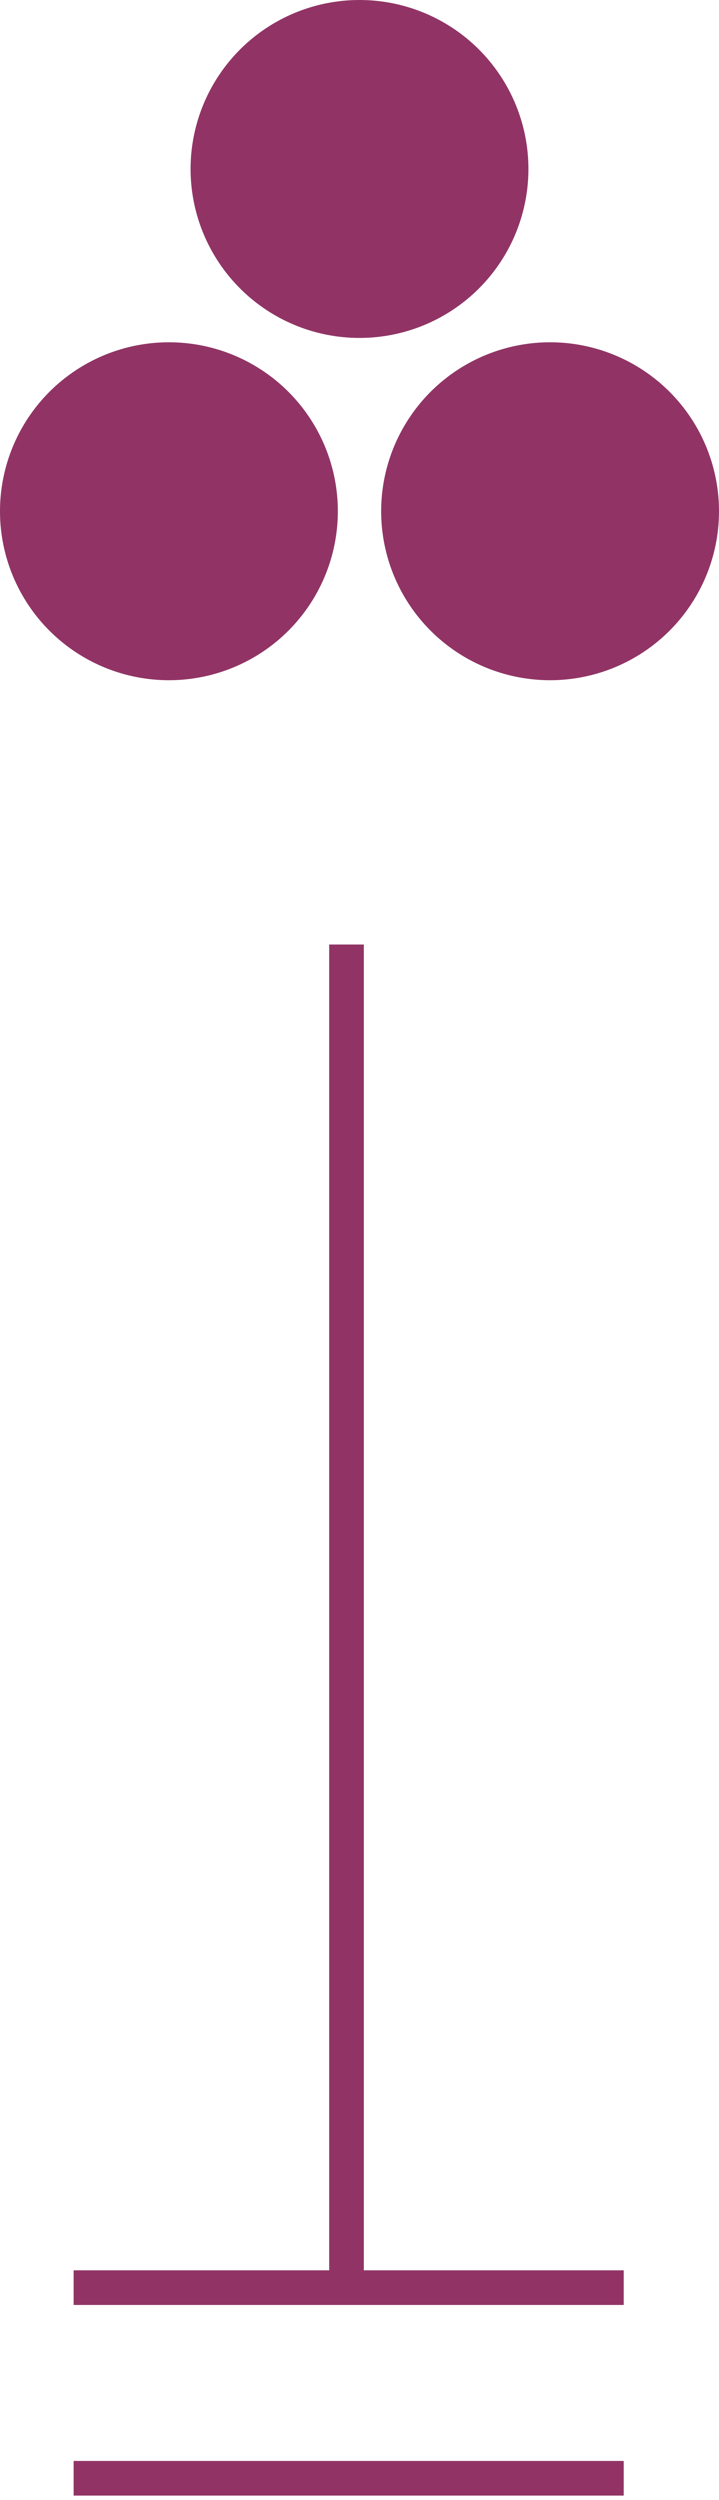 <!-- Generator: Adobe Illustrator 19.1.0, SVG Export Plug-In  -->
<svg version="1.1"
	 xmlns="http://www.w3.org/2000/svg" xmlns:xlink="http://www.w3.org/1999/xlink" 
	 x="0px" y="0px" width="16.6px" height="57.7px" viewBox="0 0 16.6 57.7" style="enable-background:new 0 0 16.6 57.7;"
	 xml:space="preserve">
<style type="text/css">
	.st0{fill:#913465;}
</style>
<defs>
</defs>
<g>
	<g>
		<rect x="7.6" y="21.8" class="st0" width="0.8" height="31.1"/>
	</g>
	<g>
		<g>
			<g>
				<circle class="st0" cx="3.9" cy="11.8" r="3.9"/>
			</g>
			<g>
				<circle class="st0" cx="12.7" cy="11.8" r="3.9"/>
			</g>
		</g>
		<g>
			<circle class="st0" cx="8.3" cy="3.9" r="3.9"/>
		</g>
	</g>
	<g>
		<rect x="1.7" y="52.4" class="st0" width="12.7" height="0.8"/>
	</g>
	<g>
		<rect x="1.7" y="56.8" class="st0" width="12.7" height="0.8"/>
	</g>
</g>
</svg>
